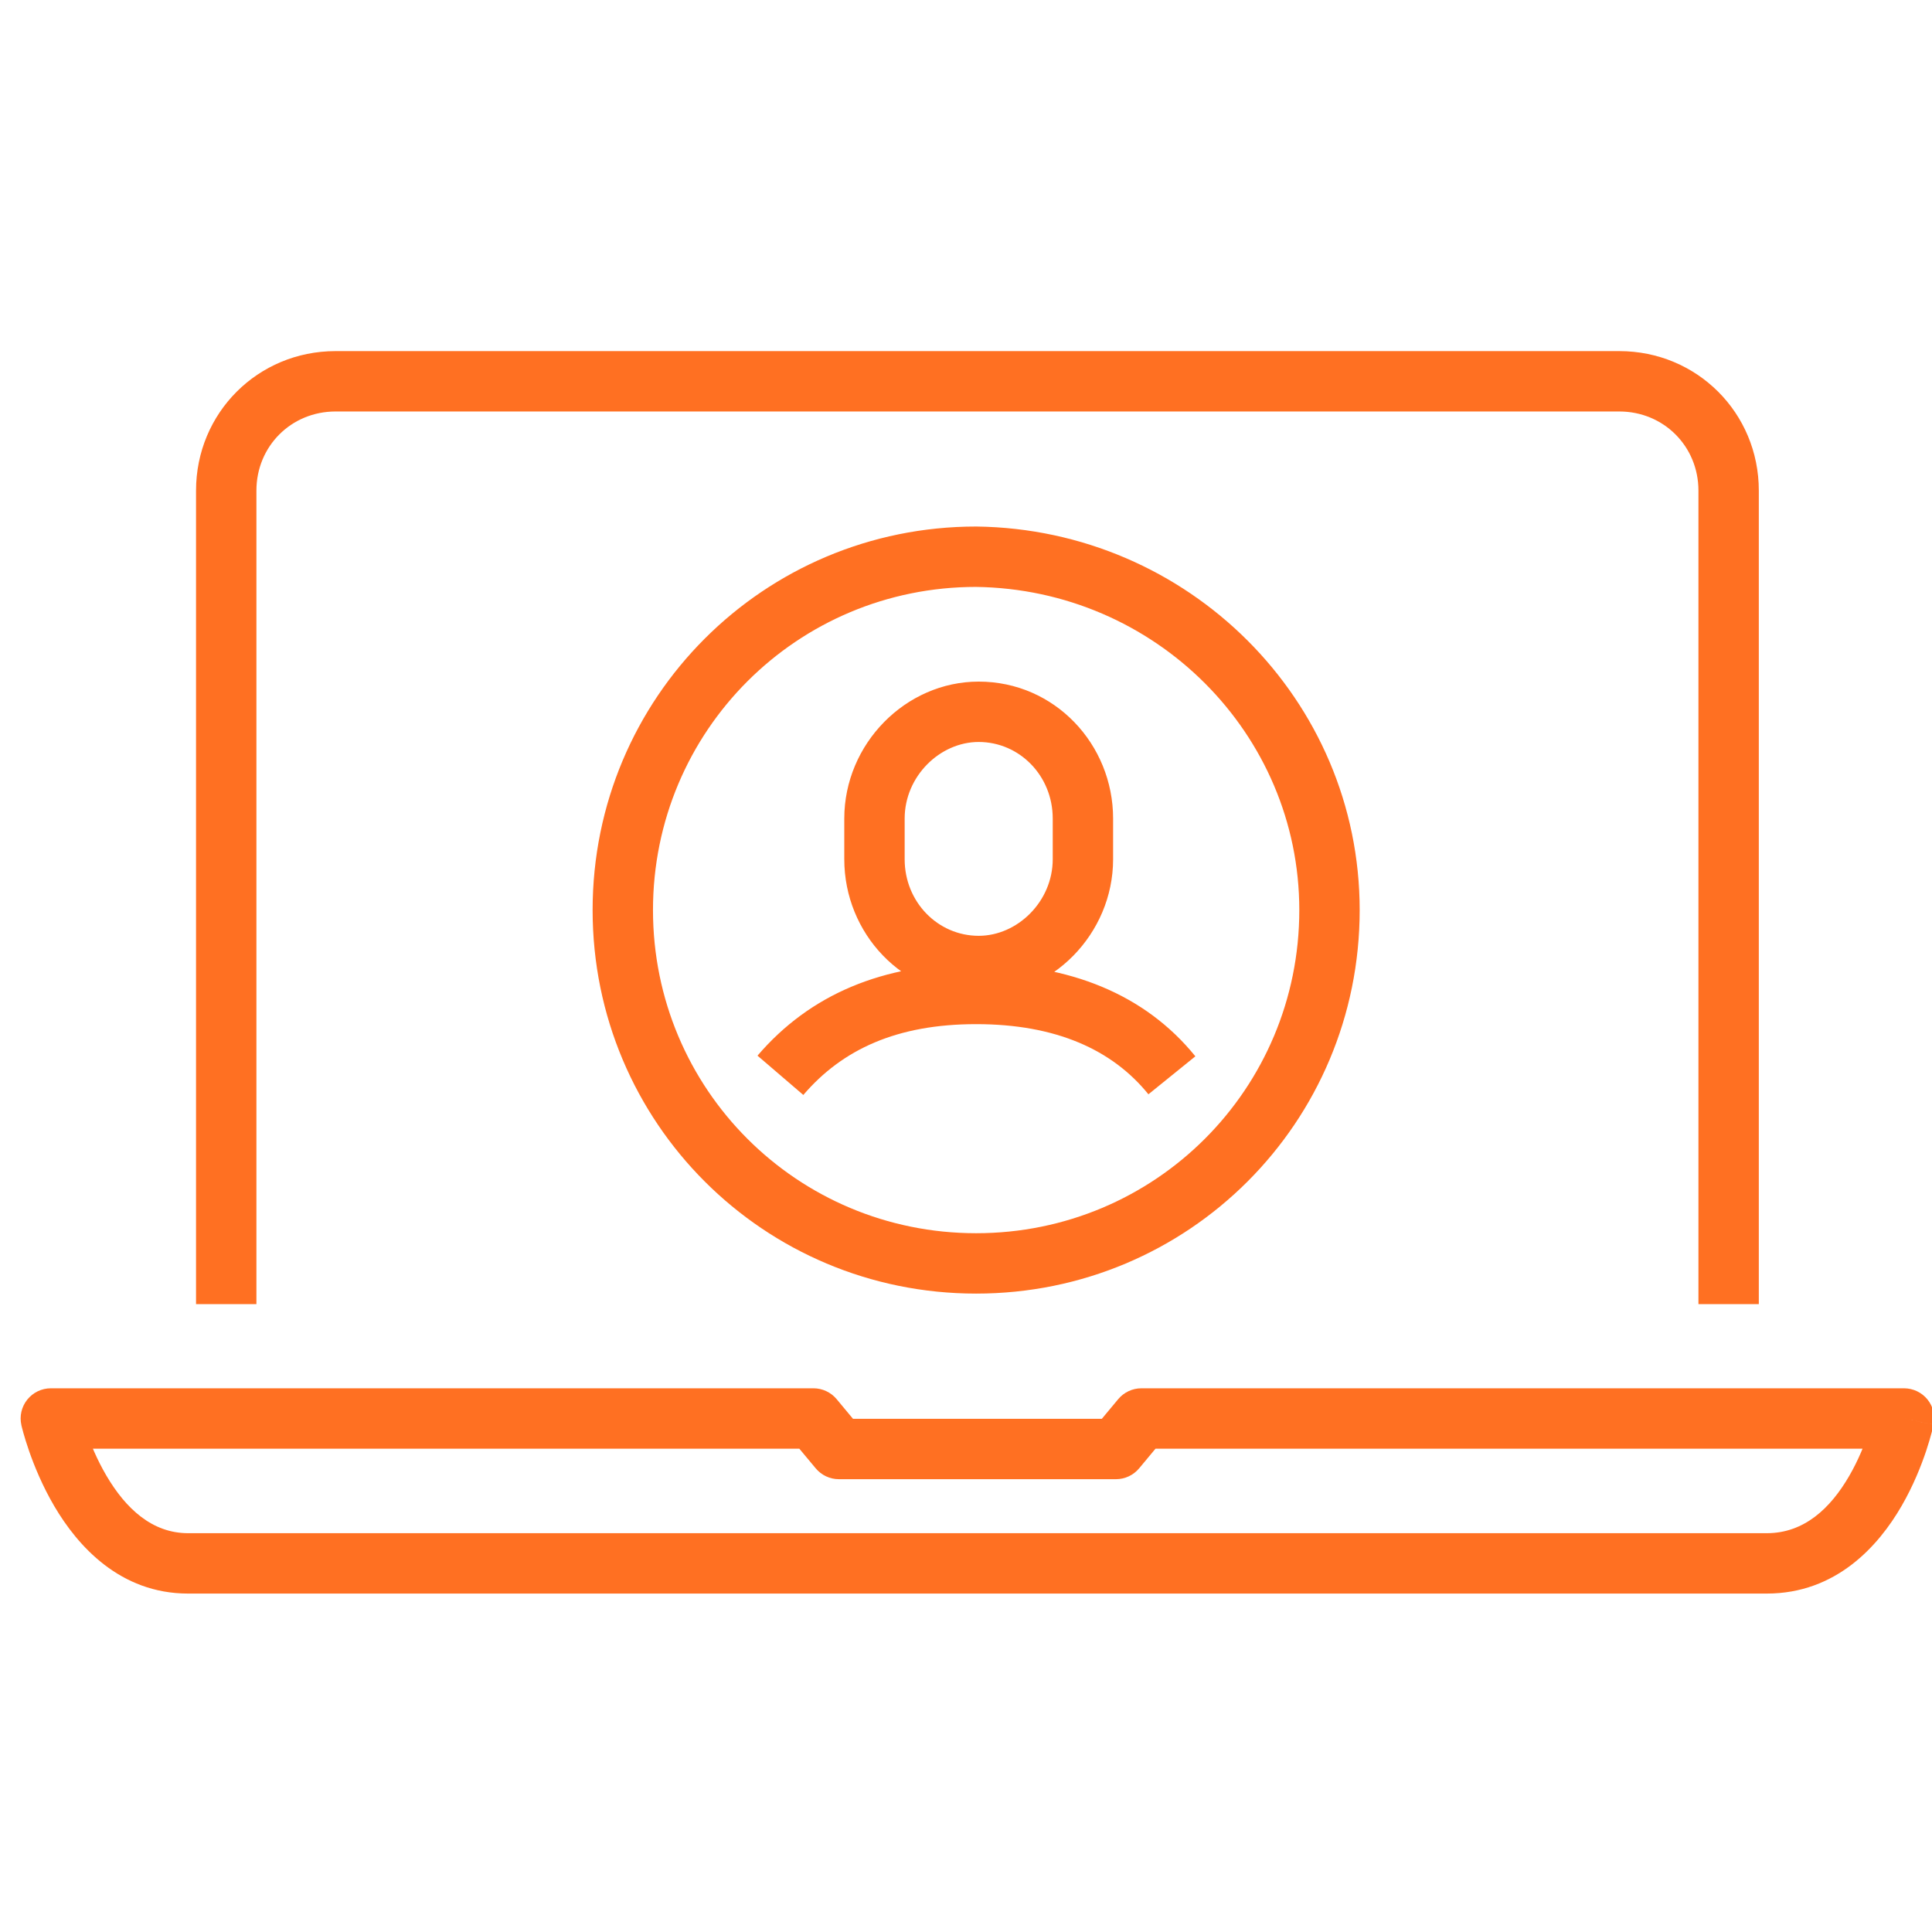<svg width="64" height="64" viewBox="0 0 64 64" fill="none" xmlns="http://www.w3.org/2000/svg">
<g clip-path="url(#clip0_23784_135045)">
<path d="M37.81 46.989V45.989C37.513 45.989 37.232 46.121 37.042 46.349L37.81 46.989ZM36.968 48V49C37.265 49 37.546 48.868 37.736 48.64L36.968 48ZM27.789 48L27.021 48.64C27.211 48.868 27.492 49 27.789 49V48ZM26.947 46.989L27.715 46.349C27.525 46.121 27.244 45.989 26.947 45.989V46.989ZM1.684 46.989V45.989C1.379 45.989 1.092 46.128 0.902 46.366C0.712 46.604 0.641 46.915 0.709 47.212L1.684 46.989ZM63.073 46.989L64.052 47.195C64.114 46.9 64.04 46.593 63.85 46.359C63.66 46.125 63.374 45.989 63.073 45.989V46.989ZM32.336 18.442L32.349 17.442H32.336V18.442ZM8.494 43.2V16.252H6.494V43.2H8.494ZM8.494 16.252C8.494 14.784 9.646 13.631 11.115 13.631V11.631C8.542 11.631 6.494 13.679 6.494 16.252H8.494ZM11.115 13.631H53.642V11.631H11.115V13.631ZM53.642 13.631C55.11 13.631 56.263 14.784 56.263 16.252H58.263C58.263 13.679 56.215 11.631 53.642 11.631V13.631ZM56.263 16.252V43.2H58.263V16.252H56.263ZM37.042 46.349L36.2 47.36L37.736 48.64L38.578 47.629L37.042 46.349ZM36.968 47H27.789V49H36.968V47ZM28.557 47.36L27.715 46.349L26.178 47.629L27.021 48.64L28.557 47.36ZM26.947 45.989H1.684V47.989H26.947V45.989ZM1.684 46.989C0.709 47.212 0.709 47.212 0.709 47.212C0.709 47.212 0.709 47.213 0.709 47.213C0.709 47.214 0.709 47.214 0.709 47.215C0.71 47.217 0.71 47.218 0.711 47.22C0.712 47.224 0.713 47.23 0.714 47.236C0.717 47.249 0.722 47.266 0.727 47.288C0.738 47.331 0.753 47.39 0.774 47.465C0.816 47.613 0.878 47.821 0.964 48.068C1.135 48.559 1.405 49.223 1.8 49.896C2.57 51.205 3.97 52.789 6.231 52.789V50.789C5.04 50.789 4.166 49.974 3.525 48.883C3.215 48.355 2.995 47.82 2.853 47.411C2.782 47.208 2.732 47.04 2.7 46.926C2.685 46.869 2.673 46.826 2.666 46.799C2.663 46.785 2.661 46.775 2.659 46.77C2.659 46.767 2.658 46.766 2.658 46.765C2.658 46.765 2.658 46.765 2.658 46.765C2.658 46.765 2.658 46.766 2.658 46.766C2.658 46.766 2.658 46.766 2.658 46.766C2.658 46.767 2.659 46.767 1.684 46.989ZM6.231 52.789H58.526V50.789H6.231V52.789ZM58.526 52.789C60.824 52.789 62.226 51.212 62.991 49.89C63.382 49.215 63.644 48.548 63.809 48.056C63.891 47.807 63.951 47.599 63.99 47.45C64.01 47.375 64.024 47.315 64.034 47.272C64.039 47.25 64.043 47.233 64.046 47.22C64.048 47.214 64.049 47.208 64.05 47.204C64.05 47.202 64.05 47.2 64.051 47.199C64.051 47.198 64.051 47.197 64.051 47.197C64.051 47.197 64.051 47.196 64.052 47.196C64.052 47.196 64.052 47.195 63.073 46.989C62.094 46.783 62.095 46.783 62.095 46.783C62.095 46.782 62.095 46.782 62.095 46.782C62.095 46.782 62.095 46.782 62.095 46.781C62.095 46.781 62.095 46.781 62.095 46.781C62.095 46.782 62.094 46.783 62.094 46.786C62.093 46.791 62.091 46.801 62.087 46.814C62.081 46.841 62.071 46.884 62.056 46.941C62.026 47.054 61.978 47.221 61.911 47.423C61.775 47.831 61.564 48.364 61.26 48.888C60.636 49.967 59.764 50.789 58.526 50.789V52.789ZM63.073 45.989H37.81V47.989H63.073V45.989ZM34.873 28.463C34.873 29.863 33.705 31 32.42 31V33C34.841 33 36.873 30.936 36.873 28.463H34.873ZM32.42 31C31.067 31 29.968 29.879 29.968 28.463H27.968C27.968 30.92 29.9 33 32.42 33V31ZM29.968 28.463V27.116H27.968V28.463H29.968ZM29.968 27.116C29.968 25.715 31.136 24.579 32.42 24.579V22.579C30 22.579 27.968 24.642 27.968 27.116H29.968ZM32.42 24.579C33.774 24.579 34.873 25.699 34.873 27.116H36.873C36.873 24.658 34.941 22.579 32.42 22.579V24.579ZM34.873 27.116V28.463H36.873V27.116H34.873ZM43.041 30.147C43.041 36.079 38.268 40.852 32.336 40.852V42.852C39.373 42.852 45.041 37.184 45.041 30.147H43.041ZM32.336 40.852C26.404 40.852 21.631 36.079 21.631 30.147H19.631C19.631 37.184 25.3 42.852 32.336 42.852V40.852ZM21.631 30.147C21.631 24.215 26.404 19.442 32.336 19.442V17.442C25.3 17.442 19.631 23.111 19.631 30.147H21.631ZM32.323 19.442C38.273 19.519 43.041 24.306 43.041 30.147H45.041C45.041 23.188 39.368 17.533 32.349 17.442L32.323 19.442ZM39.598 34.992C37.932 32.935 35.424 31.926 32.336 31.926V33.926C34.975 33.926 36.845 34.77 38.043 36.25L39.598 34.992ZM32.336 31.926C29.23 31.926 26.828 32.945 25.093 34.97L26.611 36.272C27.907 34.759 29.716 33.926 32.336 33.926V31.926Z" fill="#FF7022"/>
</g>
<defs>
<clipPath id="clip0_23784_135045">
<rect width="64" height="64" fill="white"/>
</clipPath>
</defs>
</svg>

